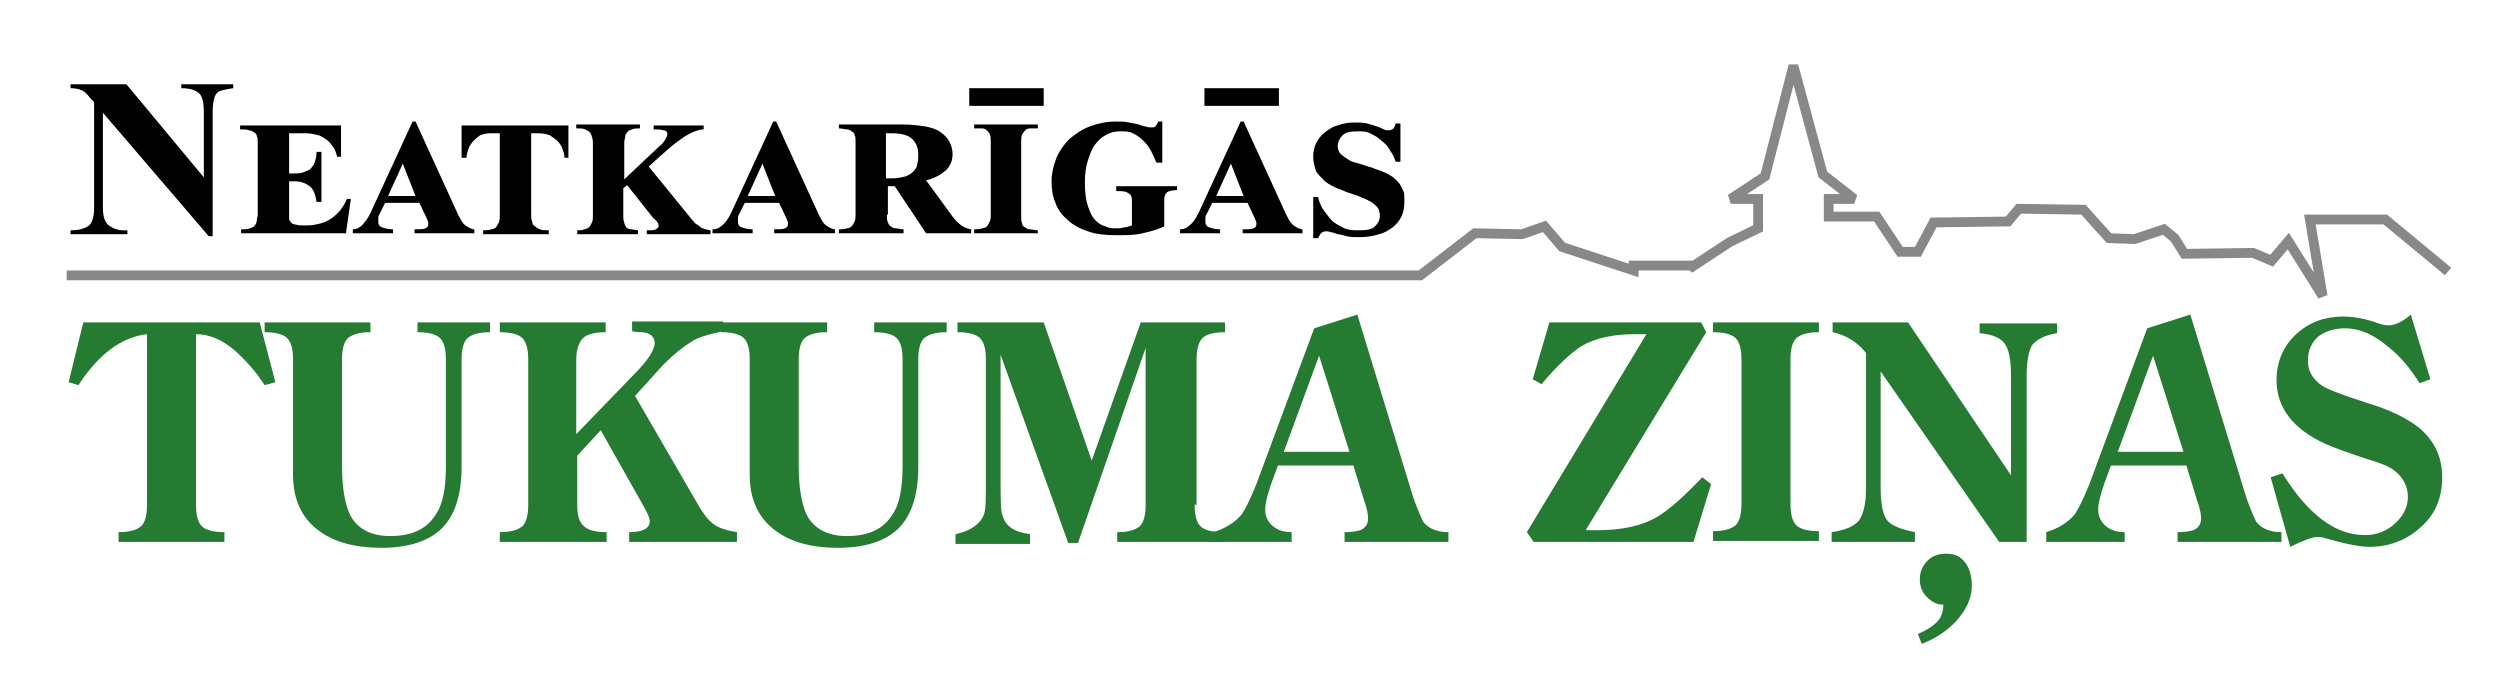 <?xml version="1.0" encoding="utf-8"?>
<!-- Generator: Adobe Illustrator 23.0.3, SVG Export Plug-In . SVG Version: 6.00 Build 0)  -->
<svg version="1.1" id="Layer_1" xmlns="http://www.w3.org/2000/svg" xmlns:xlink="http://www.w3.org/1999/xlink" x="0px" y="0px"
	 viewBox="0 0 255.1 70.9" style="enable-background:new 0 0 255.1 70.9;" xml:space="preserve">
<style type="text/css">
	.st0{fill:none;stroke:#86888A;stroke-miterlimit:2.613;}
	.st1{clip-path:url(#SVGID_2_);}
	.st2{fill:#257B32;}
	.st3{clip-path:url(#SVGID_4_);}
</style>
<g>
	<polyline class="st0" points="144.8,28.2 150.5,23.8 155.3,23.9 157.6,23.1 159.4,25.2 166.7,27.6 166.7,27.1 172.5,27.1 
		172.4,27.4 176.5,24.7 179.4,23.3 179.4,20.3 176.6,20.3 180.1,18 183,6.7 186,17.8 189.2,20.3 186.6,20.3 186.6,22.1 191.5,22.1 
		193.9,25.7 195.7,25.7 197.3,22.7 204.9,22.6 206,21.3 212.6,21.4 215.2,24.3 217.8,24.4 220.8,23.4 221.9,24.3 222.9,25.9 
		229.9,25.8 231.8,26.6 233.5,24.6 237,30.2 235.7,22.4 243.4,22.4 249.8,27.7 	"/>
	<line class="st0" x1="145.1" y1="28.1" x2="6.8" y2="28.1"/>
	<g>
		<defs>
			<polyline id="SVGID_1_" points="284,72.8 284,22.9 6.1,22.9 6.1,72.8 			"/>
		</defs>
		<clipPath id="SVGID_2_">
			<use xlink:href="#SVGID_1_"  style="overflow:visible;"/>
		</clipPath>
		<g class="st1">
			<path class="st2" d="M26.5,32.9l1.6,6.1L27,39.3c-0.9-1.4-1.9-2.5-3-3.5c-1.4-1.2-2.7-1.7-4-1.7v17.4c0,1.1,0.2,1.8,0.6,2.2
				c0.4,0.4,1.2,0.6,2.3,0.6v1H12.1v-1c1.1,0,1.8-0.2,2.3-0.6c0.4-0.4,0.6-1.1,0.6-2.2V34.1c-2.6,0.3-4.9,2-7,5.2L7,39l1.5-6.1H26.5
				z"/>
			<path class="st2" d="M34.9,47.5c0,2.3,0.3,3.9,0.8,5c0.7,1.4,2.1,2.2,4.1,2.2c2.2,0,3.7-0.7,4.6-2.1c0.8-1.1,1.1-2.8,1.1-5.1
				V36.7c0-1.1-0.2-1.8-0.6-2.2c-0.4-0.4-1.2-0.6-2.3-0.6v-1H50v1c-1.1,0-1.8,0.2-2.3,0.6c-0.4,0.4-0.6,1.1-0.6,2.2v11
				c0,2.8-0.7,4.9-2,6.2c-1.3,1.3-3.4,2-6.2,2c-2.7,0-4.8-0.6-6.3-1.7c-1.8-1.3-2.7-3.2-2.7-5.8V36.7c0-1.1-0.2-1.8-0.6-2.2
				c-0.4-0.4-1.2-0.6-2.3-0.6v-1h10.8v1c-1.1,0-1.8,0.2-2.3,0.6c-0.4,0.4-0.6,1.1-0.6,2.2V47.5z"/>
			<path class="st2" d="M64.8,40.4L71,51.1c0.6,1.1,1.2,1.9,1.6,2.2c0.5,0.5,1.4,0.8,2.6,1v1h-11v-1c1.4,0,2.1-0.4,2.1-1.1
				c0-0.3-0.2-0.8-0.6-1.5l-4.4-7.8l-2.4,2.6v5c0,1.1,0.2,1.8,0.7,2.2c0.4,0.4,1.2,0.6,2.3,0.6v1H51v-1c1.1,0,1.8-0.2,2.3-0.6
				c0.4-0.4,0.6-1.1,0.6-2.2V36.7c0-1.1-0.2-1.8-0.6-2.2c-0.4-0.4-1.2-0.6-2.3-0.6v-1h10.8v1c-1.1,0-1.9,0.2-2.3,0.6
				c-0.4,0.4-0.7,1.1-0.7,2.2v7.6l5.9-6.1c1.4-1.4,2.1-2.5,2.1-3.2c0-0.6-0.4-1-1.2-1.1c-0.3,0-0.7,0-1.1-0.1v-1h9.3v1
				c-1.4,0.3-2.6,0.6-3.3,1.1c-0.8,0.5-1.7,1.2-2.8,2.3L64.8,40.4z"/>
			<path class="st2" d="M81.5,47.5c0,2.3,0.3,3.9,0.8,5c0.7,1.4,2.1,2.2,4.1,2.2c2.2,0,3.7-0.7,4.6-2.1c0.8-1.1,1.1-2.8,1.1-5.1
				V36.7c0-1.1-0.2-1.8-0.6-2.2c-0.4-0.4-1.2-0.6-2.3-0.6v-1h7.4v1c-1.1,0-1.8,0.2-2.3,0.6c-0.4,0.4-0.6,1.1-0.6,2.2v11
				c0,2.8-0.7,4.9-2,6.2c-1.3,1.3-3.4,2-6.2,2c-2.7,0-4.8-0.6-6.3-1.7c-1.8-1.3-2.7-3.2-2.7-5.8V36.7c0-1.1-0.2-1.8-0.6-2.2
				c-0.4-0.4-1.2-0.6-2.3-0.6v-1h10.8v1c-1.1,0-1.8,0.2-2.3,0.6c-0.4,0.4-0.6,1.1-0.6,2.2V47.5z"/>
			<path class="st2" d="M121.9,51.5c0,1.1,0.2,1.8,0.6,2.2c0.4,0.4,1.2,0.6,2.3,0.6v1h-10.8v-1c1.1,0,1.8-0.2,2.3-0.6
				c0.4-0.4,0.6-1.1,0.6-2.2v-16l-6.9,19.9H109l-6.9-19.2v12.5c0,2.2,0,3.5,0.2,3.9c0.3,1.1,1.2,1.7,2.8,1.9v1h-7.6v-1
				c1.5-0.3,2.5-1,2.9-2c0.2-0.5,0.2-1.7,0.2-3.8V36.7c0-1.1-0.2-1.8-0.6-2.2c-0.4-0.4-1.2-0.6-2.3-0.6v-1h8.8l4.9,14.1l5-14.1h8.6
				v1c-1.1,0-1.9,0.2-2.3,0.6c-0.4,0.4-0.6,1.1-0.6,2.2V51.5z"/>
			<path class="st2" d="M144.1,50.4c0.2,0.7,0.6,1.7,1.1,2.8c0.5,0.7,1.4,1.1,2.6,1.1v1h-10.6v-1c0.7,0,1.3-0.1,1.6-0.2
				c0.5-0.2,0.8-0.6,0.8-1.2c0-0.4-0.1-1-0.4-1.8l-1.1-3.6h-7.7l-0.7,1.9c-0.4,1.2-0.6,2-0.6,2.6c0,0.7,0.3,1.3,0.8,1.7
				c0.5,0.4,1.1,0.6,1.9,0.6v1h-8v-1c1.3-0.4,2.2-1,2.9-1.8c0.4-0.6,0.9-1.6,1.5-3.1l5.9-15.9l4.4-1.4L144.1,50.4z M134.6,36.3
				l-3.6,9.8h6.7L134.6,36.3z"/>
			<path class="st2" d="M156.5,55.3l-0.7-1L168,34.1h-1.2c-2.2,0-4,0.4-5.4,1.2c-1.1,0.7-2.5,2-4.1,3.9l-0.9-0.5l1.7-5.8h15.5l0.5,1
				l-12.3,20.2l1.2,0c2.4,0,4.4-0.4,6-1.3c1.2-0.7,2.7-2,4.7-4.1l0.9,0.7l-1.8,5.9H156.5z"/>
			<path class="st2" d="M177.7,36.7c0-1.1-0.2-1.8-0.6-2.2c-0.4-0.4-1.2-0.6-2.3-0.6v-1h10.8v1c-1.1,0-1.8,0.2-2.3,0.6
				c-0.4,0.4-0.6,1.1-0.6,2.2v14.7c0,1.1,0.2,1.8,0.6,2.2c0.4,0.4,1.2,0.6,2.3,0.6v1h-10.8v-1c1.1,0,1.8-0.2,2.3-0.6
				c0.4-0.4,0.6-1.1,0.6-2.2V36.7z"/>
			<path class="st2" d="M205.2,48.5V38.3c0-1.5-0.2-2.5-0.5-3c-0.4-0.8-1.4-1.2-2.7-1.3v-1h7.9v1c-1.3,0.2-2.2,0.7-2.6,1.3
				c-0.3,0.6-0.5,1.6-0.5,3v17H204l-12.1-17.4v11.8c0,1.6,0.2,2.7,0.6,3.3c0.4,0.6,1.4,1,2.9,1.3v1h-8.5v-1c1.4-0.2,2.3-0.6,2.8-1.2
				c0.4-0.6,0.7-1.6,0.7-3V36c-0.9-1.1-2-1.8-3.4-2.1v-1h7.7L205.2,48.5z M195.7,64.7c0.9-0.4,1.5-0.8,1.8-1.1
				c0.6-0.5,0.8-1.2,0.8-1.9c-0.7,0-1.2-0.3-1.7-0.8c-0.5-0.5-0.7-1.1-0.7-1.8c0-0.8,0.3-1.4,0.8-1.9c0.5-0.5,1.1-0.7,1.9-0.7
				c0.9,0,1.5,0.3,2,1c0.4,0.6,0.6,1.3,0.6,2.3c0,1.3-0.6,2.5-1.7,3.7c-1,1-2.1,1.7-3.4,2.2L195.7,64.7z"/>
			<path class="st2" d="M229.1,50.4c0.2,0.7,0.6,1.7,1.1,2.8c0.5,0.7,1.4,1.1,2.6,1.1v1h-10.6v-1c0.7,0,1.3-0.1,1.6-0.2
				c0.5-0.2,0.8-0.6,0.8-1.2c0-0.4-0.1-1-0.4-1.8l-1.1-3.6h-7.7l-0.7,1.9c-0.4,1.2-0.6,2-0.6,2.6c0,0.7,0.3,1.3,0.8,1.7
				c0.5,0.4,1.1,0.6,1.9,0.6v1h-8v-1c1.3-0.4,2.2-1,2.9-1.8c0.4-0.6,0.9-1.6,1.5-3.1l5.9-15.9l4.4-1.4L229.1,50.4z M219.7,36.3
				l-3.6,9.8h6.7L219.7,36.3z"/>
			<path class="st2" d="M248,38.7l-1.1,0.4c-0.9-1.4-1.9-2.7-3.2-3.7c-1.5-1.3-3-1.9-4.4-1.9c-1.1,0-2,0.3-2.7,0.8
				c-0.7,0.6-1.1,1.4-1.1,2.5c0,1.1,0.5,1.9,1.5,2.6c0.5,0.3,1.5,0.7,3,1.2l1.8,0.6c2.3,0.7,4,1.6,5.1,2.5c1.5,1.3,2.3,2.9,2.3,5
				s-0.7,3.8-2.2,5.1c-1.4,1.3-3.2,2-5.2,2c-1,0-2.5-0.3-4.6-0.9c-0.2-0.1-0.5-0.1-0.8-0.1c-0.4,0-1.3,0.3-2.7,1l-2-7.1l1.2-0.4
				c2.6,4.2,5.4,6.3,8.4,6.3c1.2,0,2.2-0.4,3-1.1c0.9-0.8,1.4-1.7,1.4-2.8c0-1.1-0.5-2-1.4-2.7c-0.5-0.4-1.5-0.8-2.9-1.2
				c-1.8-0.6-3.2-1.1-4.1-1.5c-3.3-1.5-5-3.7-5-6.5c0-1.9,0.7-3.5,2-4.7c1.3-1.2,2.9-1.8,4.8-1.8c1,0,2.2,0.2,3.3,0.6
				c0.6,0.2,1,0.3,1.3,0.3c0.7,0,1.5-0.4,2.3-1.1L248,38.7z"/>
		</g>
	</g>
	<g>
		<defs>
			<rect id="SVGID_3_" x="-7.5" y="-4.7" width="200.9" height="37.9"/>
		</defs>
		<clipPath id="SVGID_4_">
			<use xlink:href="#SVGID_3_"  style="overflow:visible;"/>
		</clipPath>
		<path class="st3" d="M12.9,8.6l7.9,9.5v-6.6c0-0.9-0.1-1.5-0.4-1.9c-0.4-0.4-1-0.6-1.9-0.6V8.6h5.3V9c-0.7,0.1-1.1,0.2-1.4,0.3
			c-0.2,0.1-0.4,0.3-0.5,0.6c-0.1,0.3-0.2,0.8-0.2,1.5v12.7h-0.4L10.5,11.5v9.7c0,0.9,0.2,1.5,0.6,1.8c0.4,0.3,0.9,0.5,1.5,0.5h0.4
			v0.4H7.2v-0.4c0.9,0,1.5-0.2,1.9-0.5c0.3-0.3,0.5-0.9,0.5-1.7V10.4L9.2,10C8.9,9.6,8.6,9.3,8.3,9.2C8.1,9.1,7.7,9,7.2,9V8.6H12.9z
			 M29.6,17.7H30c0.3,0,0.6,0,0.9-0.1c0.3-0.1,0.5-0.2,0.7-0.3c0.2-0.2,0.4-0.4,0.5-0.7c0.1-0.3,0.2-0.6,0.2-1.1h0.5v5.1h-0.5
			c-0.1-0.7-0.3-1.3-0.7-1.6c-0.4-0.3-0.9-0.5-1.5-0.5h-0.6v3.2c0,0.3,0,0.5,0,0.6c0,0.2,0.1,0.3,0.2,0.4c0.1,0.1,0.2,0.2,0.4,0.2
			c0.1,0,0.3,0.1,0.6,0.1h0.7c0.5,0,0.9-0.1,1.3-0.2c0.4-0.1,0.8-0.3,1.1-0.5c0.3-0.2,0.6-0.5,0.9-0.8c0.2-0.3,0.5-0.7,0.7-1.2h0.4
			l-0.5,3.5H24.6v-0.4c0.4,0,0.7,0,0.9-0.1c0.2-0.1,0.4-0.1,0.5-0.3c0.1-0.1,0.2-0.3,0.2-0.5c0-0.2,0.1-0.4,0.1-0.6v-7.4
			c0-0.3,0-0.5-0.1-0.6c0-0.2-0.1-0.3-0.3-0.4c-0.1-0.1-0.3-0.2-0.5-0.2c-0.2-0.1-0.5-0.1-0.9-0.1v-0.4h10.3v3.2h-0.4
			c-0.1-0.4-0.2-0.7-0.4-1c-0.2-0.3-0.4-0.5-0.6-0.7c-0.3-0.2-0.6-0.4-0.9-0.5c-0.4-0.1-0.8-0.2-1.3-0.2h-1.7V17.7z M39.3,20.7
			l-0.6,1.2c-0.1,0.1-0.1,0.3-0.1,0.4c0,0.1,0,0.2,0,0.3c0,0.3,0.1,0.5,0.4,0.6c0.3,0.1,0.6,0.2,1.1,0.2v0.4h-4.1v-0.4
			c0.4,0,0.8-0.2,1.1-0.6c0.3-0.3,0.6-0.8,0.9-1.5l4.1-8.9h0.3l4.3,9.4c0.3,0.6,0.5,1,0.8,1.2c0.3,0.2,0.6,0.4,0.9,0.4v0.4h-6.1
			v-0.4c0.5,0,0.9,0,1.1-0.1c0.2-0.1,0.3-0.2,0.3-0.4c0-0.1,0-0.1,0-0.2c0-0.1-0.1-0.2-0.1-0.3l-0.8-1.7H39.3z M41.1,16.7l-1.5,3.3
			h2.8L41.1,16.7z M58.1,16.1h-0.5c0-0.3-0.1-0.6-0.2-0.9c-0.1-0.3-0.3-0.6-0.5-0.8c-0.2-0.2-0.5-0.4-0.8-0.6
			c-0.3-0.1-0.7-0.2-1.1-0.2h-0.8v8.2c0,0.3,0,0.6,0.1,0.8c0,0.2,0.1,0.4,0.3,0.5c0.1,0.1,0.3,0.2,0.5,0.3c0.2,0.1,0.5,0.1,0.9,0.1
			v0.4h-6.7v-0.4c0.3,0,0.6,0,0.8-0.1c0.2,0,0.4-0.1,0.5-0.2c0.1-0.1,0.2-0.3,0.3-0.5c0.1-0.2,0.1-0.5,0.1-0.8v-8.3h-1
			c-0.4,0-0.7,0.1-1,0.2c-0.3,0.2-0.5,0.4-0.7,0.6c-0.2,0.2-0.4,0.5-0.5,0.8c-0.1,0.3-0.2,0.6-0.2,0.9h-0.5v-3.3h10.9V16.1z
			 M70.6,22.4c0.2,0.2,0.3,0.4,0.5,0.5c0.2,0.1,0.3,0.2,0.4,0.3c0.1,0.1,0.3,0.1,0.5,0.2c0.2,0,0.3,0.1,0.5,0.1v0.4H66v-0.4
			c0.4,0,0.8,0,0.9-0.1c0.2-0.1,0.3-0.2,0.3-0.3c0-0.1,0-0.3-0.1-0.4c-0.1-0.1-0.2-0.3-0.4-0.4L64,18.9l-0.4,0.3V22
			c0,0.3,0,0.5,0.1,0.7c0,0.2,0.1,0.3,0.2,0.5c0.1,0.1,0.3,0.2,0.5,0.2c0.2,0,0.4,0.1,0.7,0.1v0.4h-6.2v-0.4c0.3,0,0.5,0,0.7-0.1
			c0.2,0,0.3-0.1,0.5-0.2c0.1-0.1,0.2-0.3,0.3-0.5c0.1-0.2,0.1-0.4,0.1-0.7v-7.3c0-0.3,0-0.5-0.1-0.7c0-0.2-0.1-0.3-0.2-0.5
			c-0.1-0.1-0.3-0.2-0.5-0.3c-0.2-0.1-0.5-0.1-0.9-0.1v-0.4h6.5v0.4c-0.3,0-0.6,0-0.8,0.1c-0.2,0.1-0.4,0.1-0.5,0.3
			c-0.1,0.1-0.2,0.3-0.2,0.4c0,0.2-0.1,0.4-0.1,0.6v3.8l3.5-3.3c0.4-0.3,0.6-0.6,0.7-0.8c0.1-0.2,0.2-0.4,0.2-0.5
			c0-0.2-0.1-0.4-0.4-0.4c-0.3-0.1-0.6-0.1-1-0.1v-0.4h5.1v0.4c-0.3,0-0.6,0.1-0.9,0.2c-0.3,0.1-0.6,0.3-1,0.5
			c-0.3,0.2-0.7,0.5-1.1,0.8c-0.4,0.3-0.8,0.7-1.4,1.2L66.2,17L70.6,22.4z M76,20.7l-0.6,1.2c-0.1,0.1-0.1,0.3-0.1,0.4
			c0,0.1,0,0.2,0,0.3c0,0.3,0.1,0.5,0.4,0.6c0.3,0.1,0.6,0.2,1.1,0.2v0.4h-4.1v-0.4c0.5,0,0.8-0.2,1.2-0.6c0.3-0.3,0.6-0.8,0.9-1.5
			l4.1-8.9h0.3l4.3,9.4c0.3,0.6,0.5,1,0.8,1.2c0.3,0.2,0.6,0.4,0.9,0.4v0.4H79v-0.4c0.5,0,0.9,0,1.1-0.1c0.2-0.1,0.3-0.2,0.3-0.4
			c0-0.1,0-0.1,0-0.2c0-0.1-0.1-0.2-0.1-0.3l-0.8-1.7H76z M77.8,16.7l-1.5,3.3h2.8L77.8,16.7z M90.5,21.9c0,0.3,0,0.6,0.1,0.8
			c0.1,0.2,0.1,0.3,0.3,0.4c0.1,0.1,0.3,0.2,0.5,0.2c0.2,0,0.5,0.1,0.8,0.1v0.4h-6.6v-0.4c0.3,0,0.6,0,0.8-0.1
			c0.2,0,0.4-0.1,0.5-0.2c0.1-0.1,0.2-0.3,0.3-0.5c0.1-0.2,0.1-0.4,0.1-0.7v-7.5c0-0.2,0-0.5-0.1-0.6c0-0.2-0.1-0.3-0.3-0.4
			c-0.1-0.1-0.3-0.2-0.5-0.2c-0.2,0-0.5-0.1-0.8-0.1v-0.4h6.5c0.9,0,1.6,0.1,2.3,0.2c0.6,0.1,1.2,0.3,1.6,0.6c0.4,0.3,0.7,0.6,0.9,1
			c0.2,0.4,0.3,0.8,0.3,1.2c0,0.7-0.2,1.2-0.7,1.7c-0.5,0.4-1.1,0.8-2,1l2.7,3.7c0.6,0.8,1.2,1.2,1.9,1.3v0.4h-4.6L91.3,19h-0.7
			V21.9z M90.5,18.2h0.6c0.5,0,0.9-0.1,1.3-0.2c0.3-0.1,0.6-0.3,0.8-0.5c0.2-0.2,0.4-0.5,0.4-0.8c0.1-0.3,0.1-0.6,0.1-0.9
			c0-0.7-0.2-1.2-0.6-1.6c-0.4-0.4-1.1-0.6-2.1-0.6h-0.6V18.2z M98.9,9h7.6v1.8h-7.6V9z M105.9,23.8h-6.5v-0.4c0.3,0,0.6,0,0.8-0.1
			c0.2,0,0.4-0.1,0.5-0.2c0.1-0.1,0.2-0.3,0.3-0.5c0.1-0.2,0.1-0.5,0.1-0.8v-7.3c0-0.3,0-0.6-0.1-0.8c-0.1-0.2-0.2-0.3-0.3-0.4
			c-0.1-0.1-0.3-0.2-0.5-0.2c-0.2,0-0.5,0-0.8,0v-0.4h6.5v0.4c-0.3,0-0.6,0-0.8,0c-0.2,0-0.4,0.1-0.5,0.2c-0.1,0.1-0.2,0.3-0.3,0.4
			c-0.1,0.2-0.1,0.5-0.1,0.8V22c0,0.3,0,0.6,0.1,0.8c0,0.2,0.1,0.3,0.3,0.4c0.1,0.1,0.3,0.2,0.5,0.2c0.2,0,0.5,0.1,0.8,0.1V23.8z
			 M118.4,16.6H118c-0.2-0.5-0.4-0.9-0.6-1.3c-0.2-0.4-0.5-0.7-0.8-1c-0.3-0.3-0.6-0.5-1-0.7c-0.4-0.2-0.8-0.2-1.3-0.2
			c-0.5,0-1,0.1-1.5,0.4c-0.4,0.2-0.8,0.6-1.1,1c-0.3,0.4-0.5,1-0.7,1.6c-0.2,0.6-0.3,1.4-0.3,2.2c0,1,0.1,1.8,0.3,2.4
			c0.2,0.6,0.4,1.1,0.8,1.5c0.3,0.3,0.6,0.5,1,0.6c0.4,0.2,0.7,0.2,1.1,0.2c0.2,0,0.5,0,0.8-0.1c0.3,0,0.5-0.1,0.8-0.2v-2.5
			c0-0.4-0.1-0.7-0.4-0.8c-0.2-0.2-0.7-0.2-1.2-0.2V19h6.2v0.4c-0.5,0-0.8,0.1-1,0.2c-0.2,0.2-0.3,0.4-0.3,0.8v2.7
			c-0.6,0.3-1.3,0.5-2.2,0.7c-0.8,0.2-1.7,0.2-2.6,0.2c-1.2,0-2.2-0.1-3-0.4c-0.9-0.3-1.6-0.7-2.1-1.2c-0.6-0.5-1-1.1-1.2-1.7
			c-0.3-0.7-0.4-1.4-0.4-2.2c0-0.8,0.2-1.6,0.5-2.4c0.3-0.7,0.8-1.4,1.3-1.9c0.6-0.5,1.3-1,2.1-1.3c0.8-0.3,1.7-0.5,2.6-0.5
			c0.5,0,1,0,1.4,0.1c0.4,0.1,0.7,0.1,1,0.2c0.3,0.1,0.5,0.2,0.7,0.2c0.2,0.1,0.4,0.1,0.6,0.1c0.2,0,0.3,0,0.4-0.1
			c0.1-0.1,0.2-0.3,0.3-0.5h0.4V16.6z M123.7,20.7l-0.6,1.2c-0.1,0.1-0.1,0.3-0.1,0.4c0,0.1,0,0.2,0,0.3c0,0.3,0.1,0.5,0.4,0.6
			c0.3,0.1,0.6,0.2,1.1,0.2v0.4h-4.1v-0.4c0.5,0,0.8-0.2,1.2-0.6c0.3-0.3,0.6-0.8,0.9-1.5l4.1-8.9h0.3l4.3,9.4
			c0.3,0.6,0.5,1,0.8,1.2c0.3,0.2,0.6,0.4,0.9,0.4v0.4h-6.1v-0.4c0.5,0,0.9,0,1.1-0.1c0.2-0.1,0.3-0.2,0.3-0.4c0-0.1,0-0.1,0-0.2
			c0-0.1-0.1-0.2-0.1-0.3l-0.8-1.7H123.7z M122.9,9h7.6v1.8h-7.6V9z M125.6,16.7l-1.5,3.3h2.8L125.6,16.7z M134,16
			c0-0.5,0.1-1,0.3-1.4c0.2-0.4,0.5-0.8,0.9-1.1c0.4-0.3,0.8-0.6,1.3-0.7c0.5-0.2,1.1-0.3,1.7-0.3c0.5,0,0.9,0,1.3,0.1
			c0.4,0.1,0.7,0.2,1,0.3c0.3,0.1,0.5,0.2,0.7,0.3c0.2,0.1,0.4,0.1,0.5,0.1c0.2,0,0.4-0.1,0.5-0.2c0.1-0.2,0.2-0.3,0.2-0.5h0.5v3.9
			h-0.5c-0.1-0.4-0.3-0.8-0.6-1.2c-0.2-0.4-0.5-0.7-0.9-1c-0.3-0.3-0.7-0.5-1.1-0.7c-0.4-0.2-0.8-0.2-1.3-0.2
			c-0.7,0-1.2,0.1-1.5,0.4c-0.3,0.3-0.5,0.7-0.5,1.1c0,0.3,0.1,0.6,0.3,0.8c0.2,0.2,0.5,0.4,0.8,0.6c0.3,0.2,0.7,0.3,1.1,0.4
			c0.4,0.1,0.8,0.3,1.3,0.4c0.4,0.2,0.9,0.3,1.3,0.5c0.4,0.2,0.8,0.4,1.1,0.7c0.2,0.2,0.4,0.4,0.5,0.6c0.1,0.2,0.2,0.4,0.3,0.6
			c0.1,0.2,0.1,0.4,0.1,0.6c0,0.2,0,0.4,0,0.6c0,0.5-0.1,1-0.3,1.4c-0.2,0.4-0.5,0.8-0.9,1.1c-0.4,0.3-0.9,0.6-1.4,0.7
			c-0.6,0.2-1.2,0.3-2,0.3c-0.5,0-0.9,0-1.3-0.1c-0.4-0.1-0.7-0.2-0.9-0.2c-0.3-0.1-0.5-0.2-0.7-0.2c-0.2-0.1-0.4-0.1-0.5-0.1
			c-0.2,0-0.4,0.1-0.5,0.2c-0.1,0.1-0.2,0.3-0.3,0.5H134v-4.2h0.5c0.1,0.5,0.3,1,0.6,1.4c0.3,0.4,0.6,0.8,0.9,1.1
			c0.4,0.3,0.8,0.5,1.2,0.7c0.5,0.2,0.9,0.2,1.5,0.2c0.8,0,1.3-0.1,1.6-0.4c0.3-0.3,0.5-0.6,0.5-1.1c0-0.4-0.1-0.7-0.3-0.9
			c-0.2-0.2-0.5-0.5-0.8-0.6c-0.3-0.2-0.7-0.3-1.1-0.5c-0.4-0.1-0.8-0.3-1.2-0.4c-0.4-0.2-0.8-0.3-1.2-0.5c-0.4-0.2-0.8-0.4-1.1-0.7
			c-0.3-0.3-0.6-0.6-0.8-0.9C134.1,16.9,134,16.5,134,16z"/>
	</g>
</g>
</svg>

